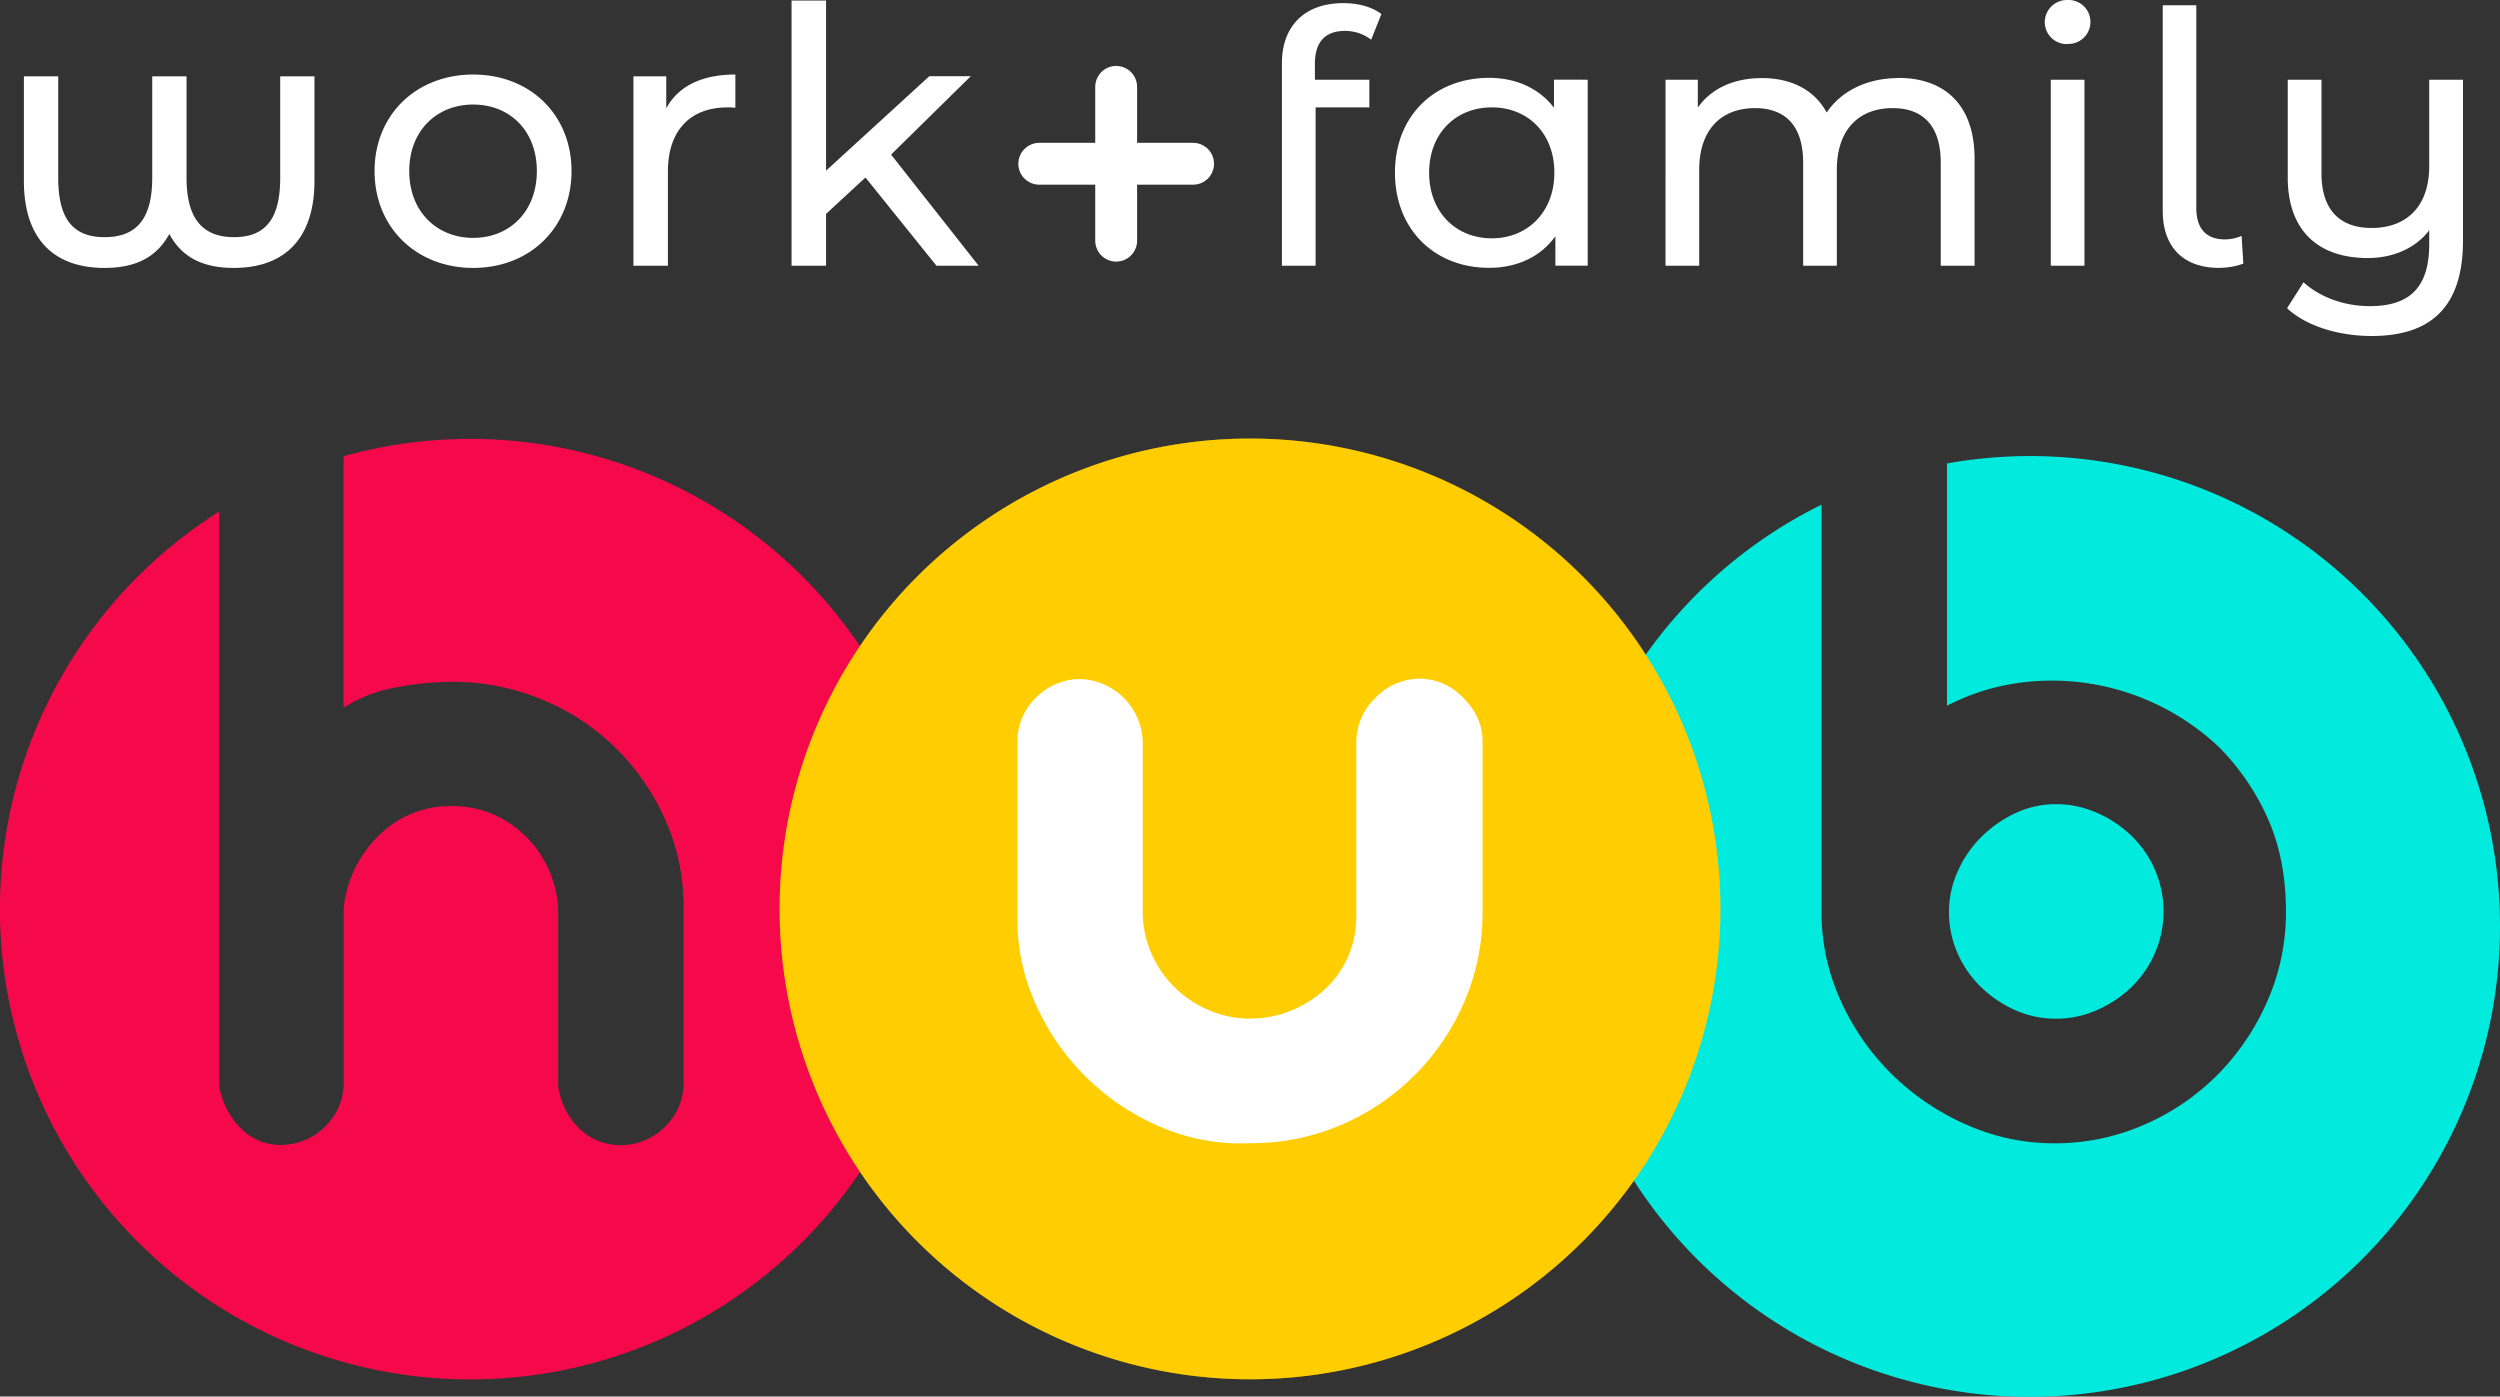 <svg xmlns="http://www.w3.org/2000/svg" viewBox="0 0 797.26 445.35"><rect x="0" y="0" width="797.26" height="445.35" fill="#333333" stroke="none"/><defs><style>.cls-1{isolation:isolate;}.cls-2{fill:#00ebde;}.cls-3{fill:#f5094b;}.cls-4{mix-blend-mode:multiply;}.cls-5{fill:#ffcd00;}.cls-6{opacity:0.4;}.cls-7{fill:#fff;}.cls-8{fill:none;stroke:#fff;stroke-linecap:round;stroke-width:13.35px;}</style></defs><g class="cls-1"><g id="Layer_2" data-name="Layer 2"><g id="Layer_1-2" data-name="Layer 1"><path class="cls-2" d="M797.26,295.39A149.87,149.87,0,0,0,620.9,147.8v77.26A70.71,70.71,0,0,1,643,217.89a77.44,77.44,0,0,1,22.75,0,77.84,77.84,0,0,1,41.83,20.3,76.62,76.62,0,0,1,16,23.67Q729,274.53,729,290.71a70,70,0,0,1-6,28.71,77,77,0,0,1-16,23.51,75,75,0,0,1-23.51,15.88,71,71,0,0,1-28.4,5.8,68.56,68.56,0,0,1-28.09-6,78.82,78.82,0,0,1-23.66-16A77.74,77.74,0,0,1,587,319.11a67.71,67.71,0,0,1-6.11-28.4V160.94A150,150,0,1,0,797.26,295.39"/><path class="cls-3" d="M299.91,289.9A150,150,0,0,0,109.57,145.49v80.18a45.81,45.81,0,0,1,16.49-6.41,95,95,0,0,1,18-1.83,74.17,74.17,0,0,1,28.4,5.5A73.1,73.1,0,0,1,196,238.19a74.41,74.41,0,0,1,16,22.9,67.26,67.26,0,0,1,6,28.1v55.88a19.4,19.4,0,0,1-5.65,14,20.08,20.08,0,0,1-14.2,6.11,18.58,18.58,0,0,1-13.44-5.34A23.08,23.08,0,0,1,178,346.29v-55a33.56,33.56,0,0,0-2.6-13,34.42,34.42,0,0,0-17.86-18.48,32.43,32.43,0,0,0-13.44-2.74,32.08,32.08,0,0,0-23.36,9.46,37.4,37.4,0,0,0-11.14,23.21v55.27a19.4,19.4,0,0,1-5.65,14,20.08,20.08,0,0,1-14.2,6.11,17.67,17.67,0,0,1-13-5.34,25.2,25.2,0,0,1-6.87-13.59V163.15a149.95,149.95,0,1,0,230,126.75"/><g class="cls-4"><path class="cls-5" d="M398.63,439.86a150,150,0,1,0-150-150,150,150,0,0,0,150,150"/></g><g class="cls-6"><path class="cls-5" d="M398.63,439.86a150,150,0,1,0-150-150,150,150,0,0,0,150,150"/></g><path class="cls-7" d="M330.08,222.77a19.56,19.56,0,0,0-5.65,13.9v56.18a66,66,0,0,0,6.11,27.94,76,76,0,0,0,40,38.78,64.71,64.71,0,0,0,28.09,5,72.54,72.54,0,0,0,29-5.8A74.59,74.59,0,0,0,467,319.42a71.76,71.76,0,0,0,5.8-28.71v-55q-.3-7.32-6.26-13.28a19.39,19.39,0,0,0-14.2-6,19.75,19.75,0,0,0-14,6.42,19.45,19.45,0,0,0-5.81,13.74v55.57a31.65,31.65,0,0,1-2.74,13.13,30.81,30.81,0,0,1-7.48,10.38,36.16,36.16,0,0,1-10.84,6.72,34.24,34.24,0,0,1-12.83,2.44,32.53,32.53,0,0,1-13.28-2.75A34.43,34.43,0,0,1,367.18,304a32.71,32.71,0,0,1-2.75-13.29V237a20.6,20.6,0,0,0-20.15-20.46,19.82,19.82,0,0,0-14.2,6.26"/><path class="cls-2" d="M624.28,278a35.63,35.63,0,0,1,7.48-11,38.58,38.58,0,0,1,10.84-7.63,30.13,30.13,0,0,1,13.13-2.91,32,32,0,0,1,13,2.75,37.41,37.41,0,0,1,11,7.33,34,34,0,0,1,7.48,10.84,33.46,33.46,0,0,1,0,26.57,34,34,0,0,1-7.48,10.84,37.19,37.19,0,0,1-11,7.32,31.86,31.86,0,0,1-13,2.75,31.5,31.5,0,0,1-13.13-2.75,37.8,37.8,0,0,1-10.84-7.32A33.84,33.84,0,0,1,624.28,304a32.71,32.71,0,0,1-2.75-13.29A31.33,31.33,0,0,1,624.28,278"/><path class="cls-7" d="M774.69,25.42V53c0,12.76-7.17,19.7-18.36,19.7-10.19,0-16-5.82-16-17.35V25.42H729.57V56.54c0,17.47,10.19,25.75,25.53,25.75,8.06,0,15.22-3.13,19.59-8.84v4.36c0,13.44-5.82,19.82-18.92,19.82-8.29,0-16-2.91-21.16-7.61l-5.26,8.28c6.27,5.82,16.68,8.85,27,8.85,19.14,0,29.11-9.52,29.11-30.46V25.42Zm-67,60a22.78,22.78,0,0,0,7.72-1.35l-.56-8.84a13.6,13.6,0,0,1-5.26,1.12c-6.16,0-9.18-3.59-9.18-10V1.68H689.71V67.29c0,11.42,6.49,18.14,18,18.14M654,84.75h10.74V25.42H654ZM659.37,14a7,7,0,0,0,7.28-7.17A7,7,0,0,0,659.37,0a7.08,7.08,0,0,0-7.28,7.05,7,7,0,0,0,7.28,7m-54,10.85c-10.08,0-18.37,4.26-22.84,11-3.92-7.39-11.53-11-20.6-11s-16.24,3.36-20.49,9.41V25.42h-10.3V84.75h10.74V54.19c0-12.88,7.06-19.71,17.81-19.71,9.74,0,15.34,5.71,15.34,17.36V84.75h10.74V54.19c0-12.88,7.06-19.71,17.8-19.71,9.75,0,15.34,5.71,15.34,17.36V84.75H629.7V50.61c0-17.47-9.85-25.76-24.29-25.76M475.76,76c-11.42,0-20-8.28-20-20.94s8.62-20.82,20-20.82,19.93,8.17,19.93,20.82S487.06,76,475.76,76m19.81-50.6v8.95c-4.92-6.38-12.31-9.52-20.71-9.52-17.35,0-30,12.1-30,30.23s12.65,30.35,30,30.35c8.73,0,16.35-3.36,21.16-10.08v9.4h10.3V25.42ZM429,9.85a13.89,13.89,0,0,1,8.28,2.8l3.25-8.17C437.47,2.13,433,1,428.4,1c-12.65,0-19.59,7.61-19.59,19.14v64.6h10.74V34.26h17.14V25.42H419.33V20.27c0-6.83,3.25-10.42,9.63-10.42M298.65,84.75H312.1L284.17,49.3l25.42-25H296.37L263.43,54.43V.17h-11V84.75h11V68.22L276,56.6ZM212.47,34.48V24.34H202V84.75h11V54.66c0-13.22,7.29-20.41,19-20.41a18.36,18.36,0,0,1,2.51.12V23.77c-10.6,0-18.13,3.64-22,10.71M150.91,75.86c-11.63,0-20.4-8.43-20.4-21.31s8.77-21.21,20.4-21.21,20.29,8.32,20.29,21.21-8.66,21.31-20.29,21.31m0,9.58c18.13,0,31.35-12.88,31.35-30.89S169,23.77,150.91,23.77s-31.46,12.76-31.46,30.78,13.34,30.89,31.46,30.89M89.36,24.34V56.71c0,12.77-4.45,18.92-14.71,18.92S59.49,69.48,59.49,56.71V24.34H48.55V56.71c0,12.77-4.79,18.92-15.17,18.92S18.57,69.48,18.57,56.71V24.34H7.62v33.4c0,17.67,8.78,27.7,25.76,27.7C43.3,85.44,50,82,54,74.61c4.1,7.75,11.17,10.83,20.52,10.83,16.87,0,25.76-10,25.76-27.7V24.34Z"/><line class="cls-8" x1="331.43" y1="52.22" x2="380.48" y2="52.22"/><line class="cls-8" x1="355.95" y1="76.75" x2="355.95" y2="27.7"/></g></g></g></svg>